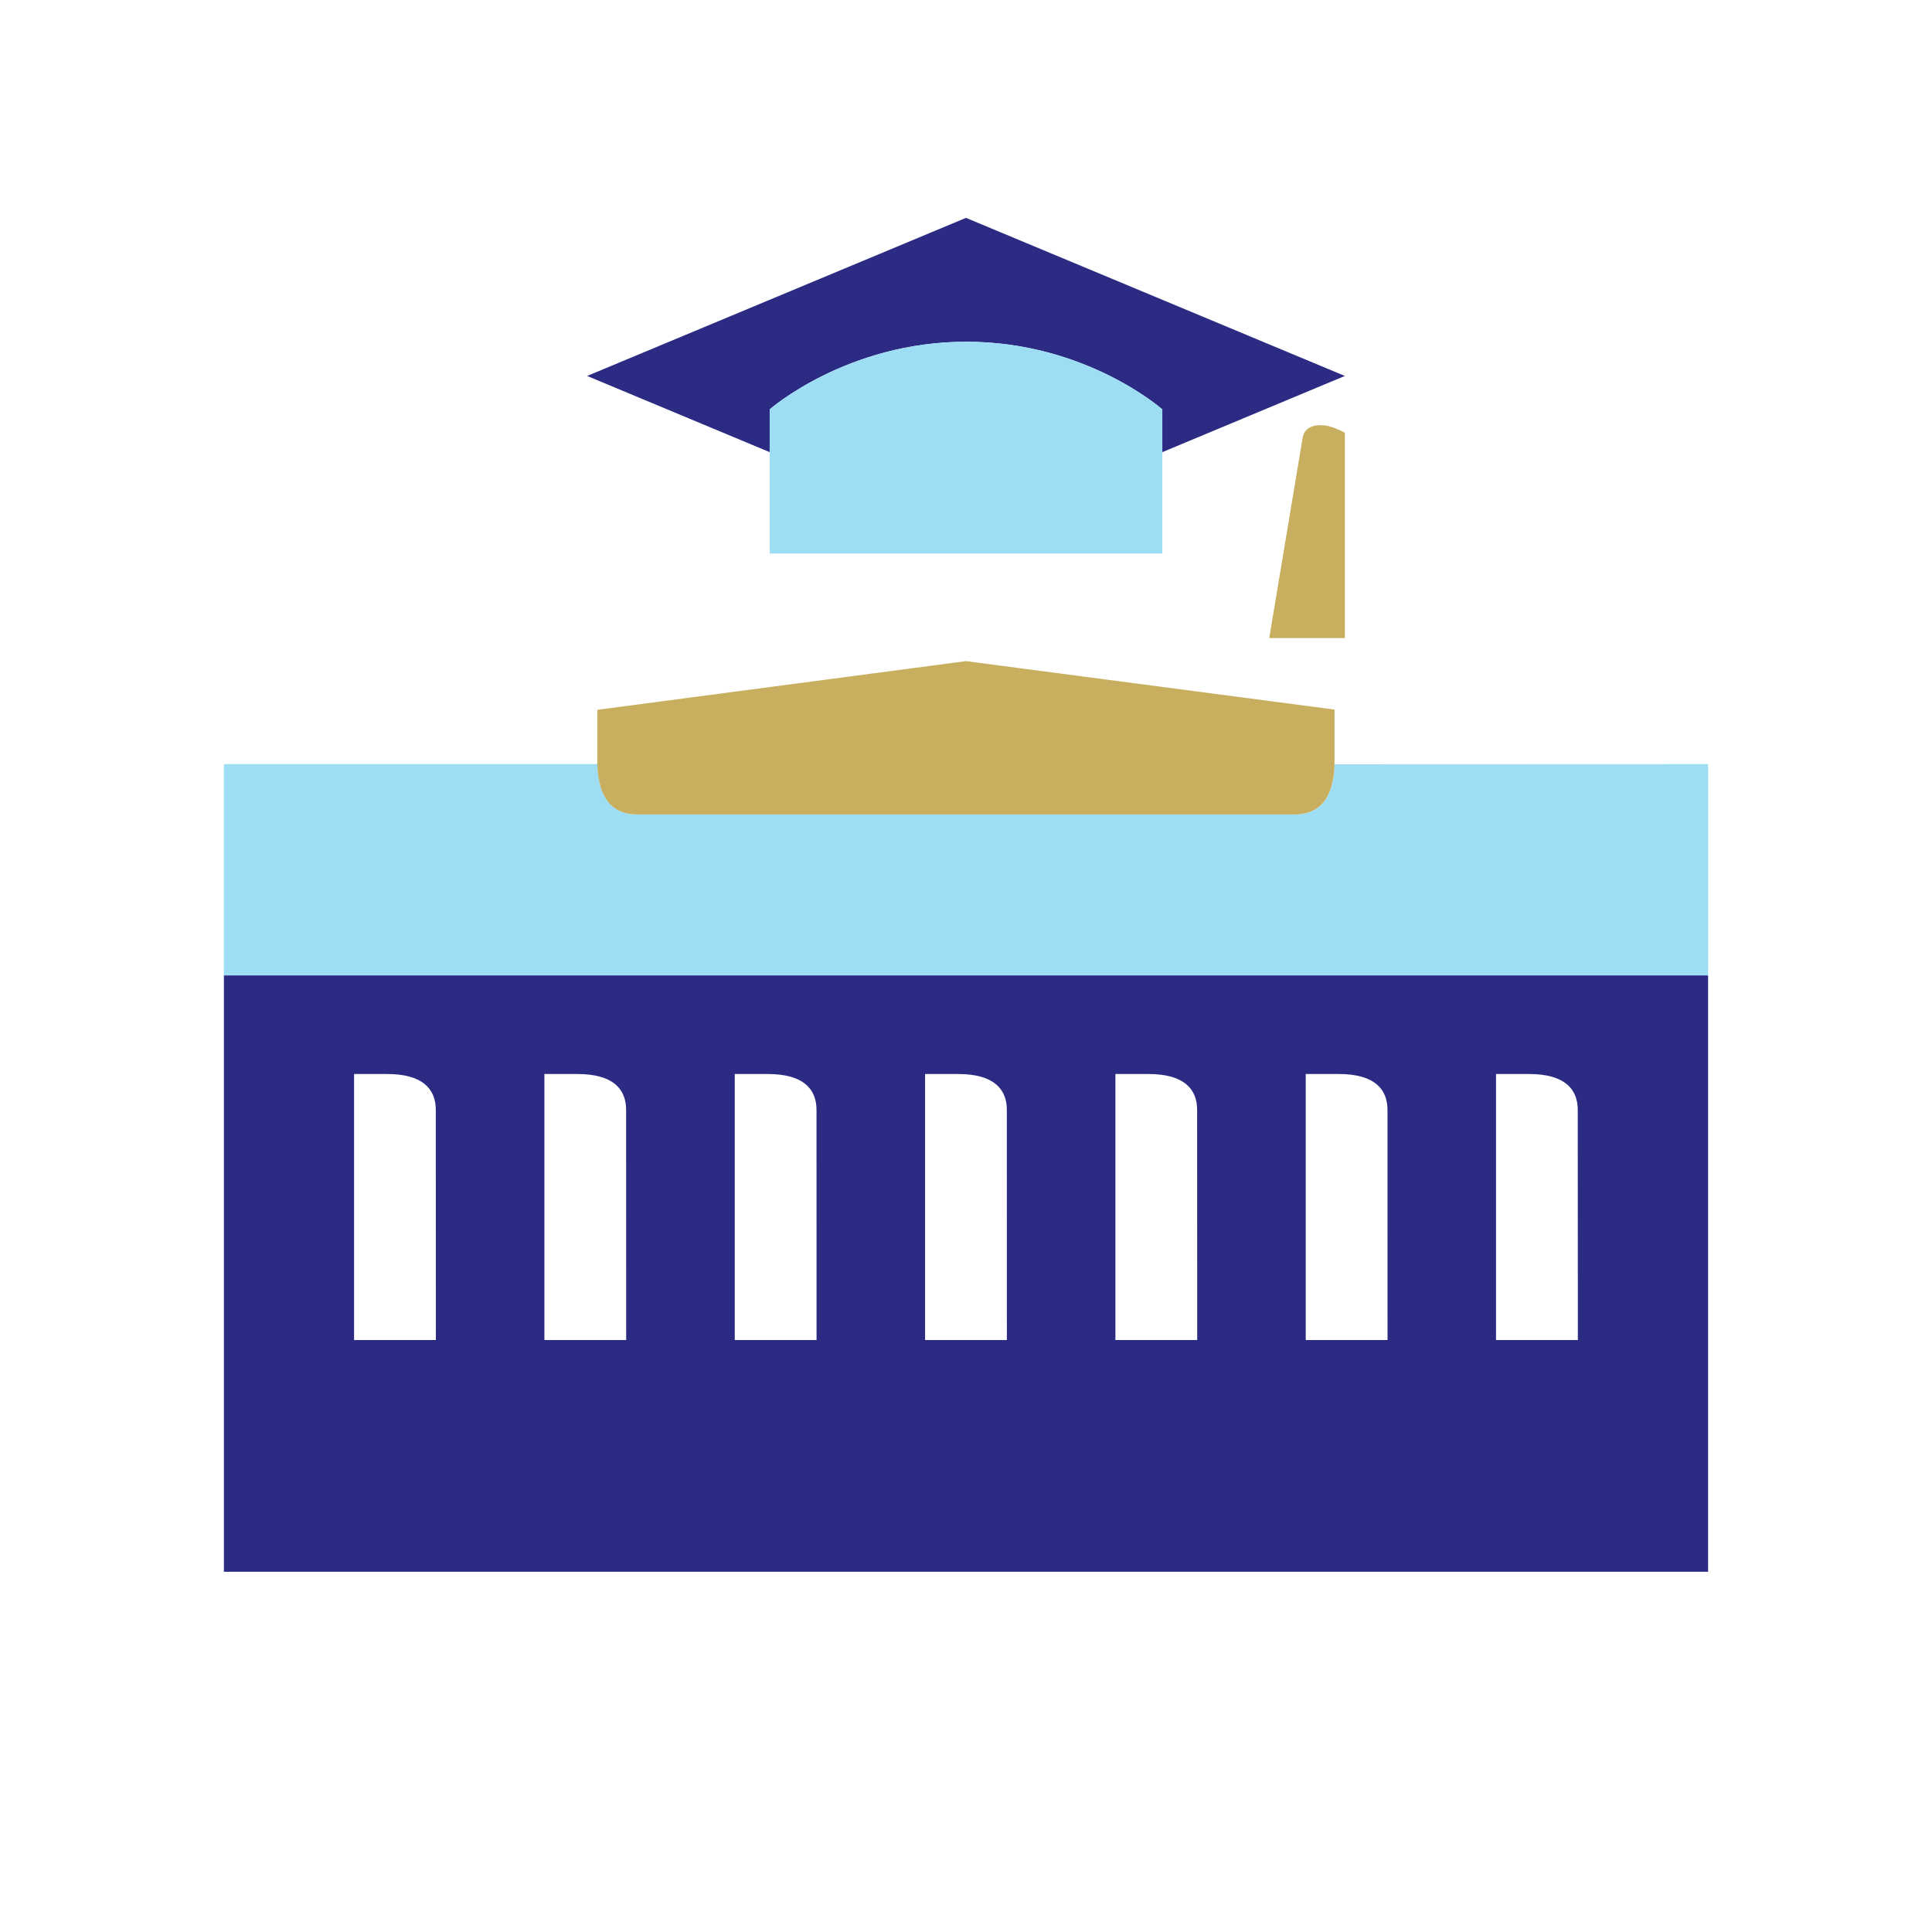 <?xml version="1.0"?>
<svg xmlns="http://www.w3.org/2000/svg" id="Piktogramme" viewBox="0 0 566.93 566.93" width="120" height="120"><defs><style>.cls-1{fill:#c8af5f;}.cls-2{fill:#2b2b84;}.cls-3{fill:#9ddef5;}</style></defs><path class="cls-1" d="M382.29,128.24l-9.84,59h22.19V127a22.2,22.2,0,0,0-4.93-2C385.26,124.17,382.8,125.71,382.29,128.24Z"/><path class="cls-2" d="M283.56,100.28c35.12,0,57.51,19.85,57.51,19.85v12.55l53.57-22.36L283.46,63.93,172.29,110.32l53.57,22.36V120.13S248.43,100.28,283.56,100.28Z"/><path class="cls-3" d="M341.07,120.13s-22.39-19.85-57.51-19.85-57.7,19.85-57.7,19.85v42.3H341.07v-42.3Z"/><path class="cls-3" d="M391.63,224.26C391.34,235.11,386.48,239,380,239H186.92c-6.48,0-11.33-3.93-11.62-14.78H65.7v62H501.23v-62Z"/><path class="cls-1" d="M186.92,239H380c6.47,0,11.33-3.93,11.62-14.78,0-.34,0-.67,0-1v-15L283.46,194,175.27,208.29v15c0,.35,0,.68,0,1C175.59,235.11,180.44,239,186.92,239Z"/><path class="cls-2" d="M65.7,286.23v175H501.23v-175Zm62.2,107h-24V315.16h9.69c10.54,0,14.29,4.49,14.29,10.53Zm55.85,0h-24V315.16h9.7c10.53,0,14.28,4.49,14.28,10.53Zm55.86,0h-24V315.16h9.7c10.53,0,14.29,4.49,14.29,10.53Zm55.85,0h-24V315.16h9.7c10.53,0,14.29,4.49,14.29,10.53Zm55.85,0h-24V315.16H337c10.53,0,14.29,4.49,14.29,10.53Zm55.85,0h-24V315.16h9.7c10.53,0,14.29,4.49,14.29,10.53Zm55.85,0H439V315.16h9.69c10.53,0,14.29,4.49,14.29,10.53Z"/></svg>
